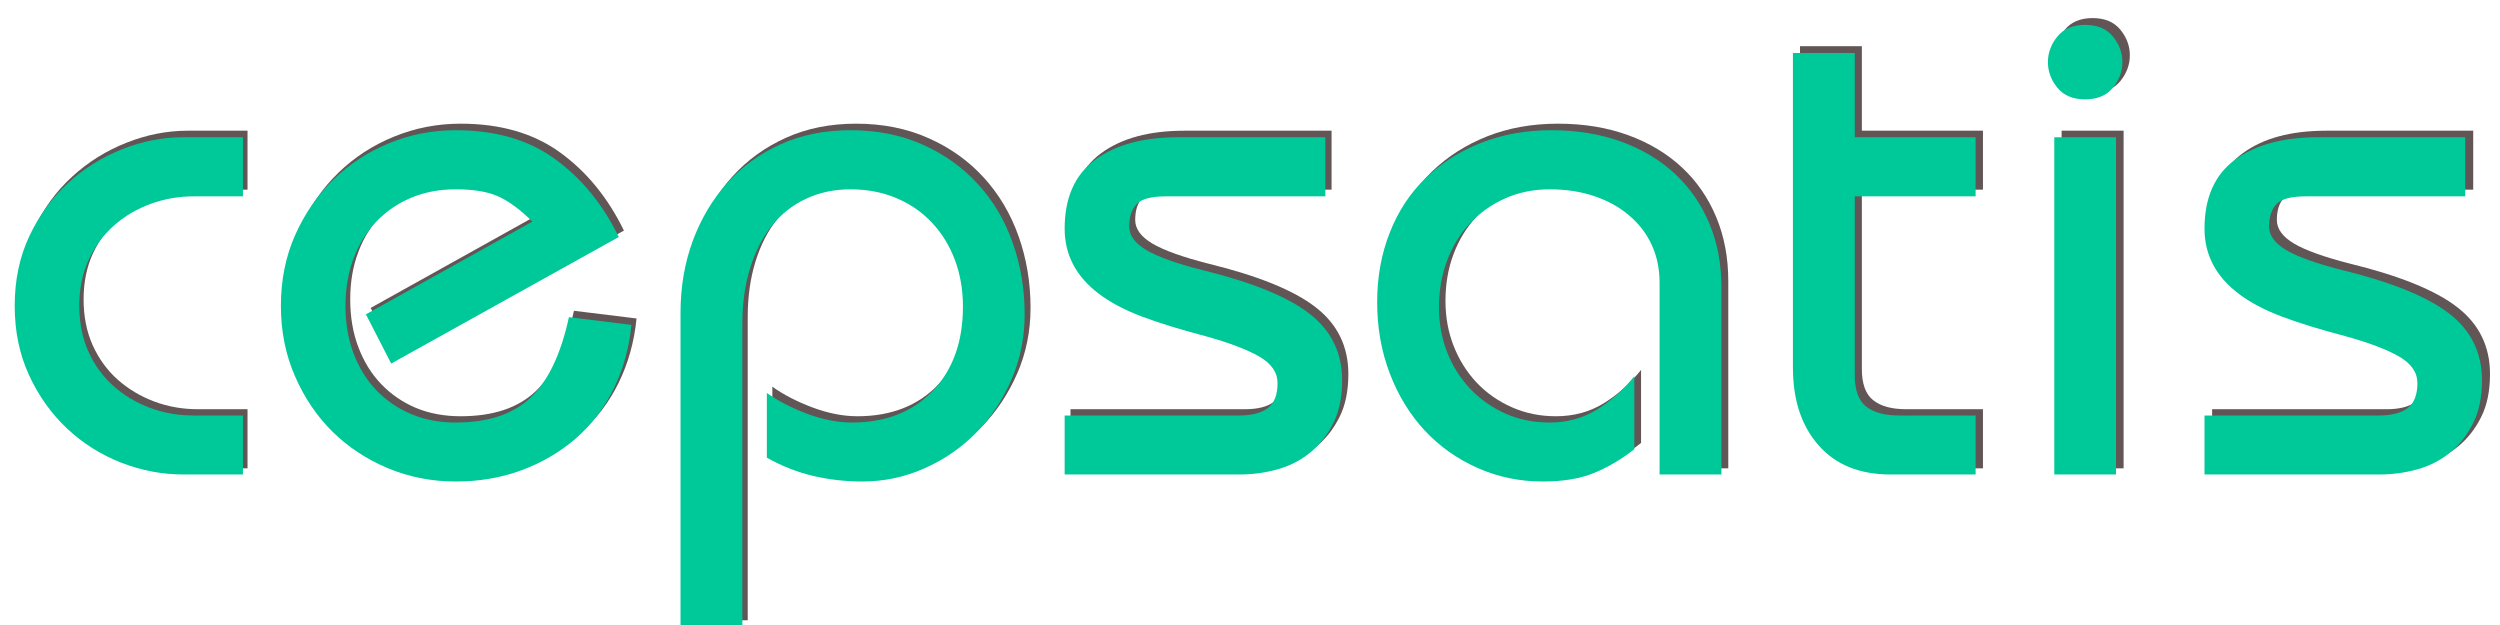 <svg version="1.0" preserveAspectRatio="xMidYMid meet" height="100" viewBox="0 0 300 75" zoomAndPan="magnify" width="400" xmlns:xlink="http://www.w3.org/1999/xlink" xmlns="http://www.w3.org/2000/svg"><defs><g></g></defs><g fill-opacity="1" fill="#625555"><g transform="translate(-1.359, 56.2)"><g><path d="M 31.062 -40.516 L 31.062 -33.438 L 25.156 -33.438 C 23.352 -33.438 21.633 -33.141 20 -32.547 C 18.375 -31.953 16.91 -31.094 15.609 -29.969 C 14.316 -28.844 13.289 -27.461 12.531 -25.828 C 11.77 -24.203 11.391 -22.348 11.391 -20.266 C 11.391 -18.234 11.754 -16.398 12.484 -14.766 C 13.223 -13.141 14.223 -11.766 15.484 -10.641 C 16.754 -9.516 18.219 -8.641 19.875 -8.016 C 21.539 -7.398 23.273 -7.094 25.078 -7.094 L 31.062 -7.094 L 31.062 0 L 23.891 0 C 21.359 0 18.867 -0.477 16.422 -1.438 C 13.973 -2.395 11.805 -3.758 9.922 -5.531 C 8.035 -7.301 6.516 -9.438 5.359 -11.938 C 4.203 -14.445 3.625 -17.223 3.625 -20.266 C 3.625 -23.359 4.211 -26.156 5.391 -28.656 C 6.578 -31.164 8.129 -33.289 10.047 -35.031 C 11.961 -36.781 14.129 -38.129 16.547 -39.078 C 18.961 -40.035 21.41 -40.516 23.891 -40.516 Z M 31.062 -40.516"></path></g></g></g><g fill-opacity="1" fill="#625555"><g transform="translate(31.73, 56.2)"><g><path d="M 15.781 -13.344 L 12.75 -19.25 L 32.75 -30.391 C 31.344 -31.797 30.004 -32.797 28.734 -33.391 C 27.473 -33.984 25.742 -34.281 23.547 -34.281 C 21.578 -34.281 19.789 -33.941 18.188 -33.266 C 16.582 -32.586 15.188 -31.629 14 -30.391 C 12.82 -29.148 11.91 -27.672 11.266 -25.953 C 10.617 -24.242 10.297 -22.348 10.297 -20.266 C 10.297 -18.18 10.617 -16.281 11.266 -14.562 C 11.91 -12.844 12.82 -11.363 14 -10.125 C 15.188 -8.883 16.582 -7.926 18.188 -7.25 C 19.789 -6.582 21.578 -6.25 23.547 -6.25 C 27.43 -6.25 30.426 -7.242 32.531 -9.234 C 34.645 -11.234 36.18 -14.457 37.141 -18.906 L 44.656 -17.984 C 44.375 -15.172 43.656 -12.594 42.5 -10.25 C 41.352 -7.914 39.836 -5.93 37.953 -4.297 C 36.066 -2.672 33.898 -1.406 31.453 -0.5 C 29.004 0.395 26.367 0.844 23.547 0.844 C 20.68 0.844 17.969 0.312 15.406 -0.75 C 12.844 -1.82 10.617 -3.285 8.734 -5.141 C 6.848 -7.004 5.344 -9.227 4.219 -11.812 C 3.094 -14.406 2.531 -17.223 2.531 -20.266 C 2.531 -23.359 3.109 -26.195 4.266 -28.781 C 5.422 -31.375 6.953 -33.598 8.859 -35.453 C 10.773 -37.316 13 -38.766 15.531 -39.797 C 18.062 -40.836 20.734 -41.359 23.547 -41.359 C 28.336 -41.359 32.32 -40.203 35.5 -37.891 C 38.676 -35.586 41.223 -32.469 43.141 -28.531 Z M 15.781 -13.344"></path></g></g></g><g fill-opacity="1" fill="#625555"><g transform="translate(78.915, 56.2)"><g><path d="M 44.75 -19.25 C 44.75 -16.438 44.211 -13.805 43.141 -11.359 C 42.066 -8.91 40.645 -6.785 38.875 -4.984 C 37.102 -3.18 35.035 -1.758 32.672 -0.719 C 30.305 0.32 27.828 0.844 25.234 0.844 C 23.211 0.844 21.242 0.617 19.328 0.172 C 17.422 -0.273 15.566 -1.008 13.766 -2.031 L 13.766 -9.797 C 15.109 -8.836 16.723 -8.004 18.609 -7.297 C 20.492 -6.598 22.281 -6.25 23.969 -6.25 C 28.02 -6.25 31.254 -7.516 33.672 -10.047 C 36.098 -12.578 37.312 -15.953 37.312 -20.172 C 37.312 -22.203 36.988 -24.07 36.344 -25.781 C 35.695 -27.5 34.781 -28.992 33.594 -30.266 C 32.414 -31.535 30.992 -32.52 29.328 -33.219 C 27.672 -33.926 25.832 -34.281 23.812 -34.281 C 21.844 -34.281 20.055 -33.898 18.453 -33.141 C 16.848 -32.379 15.477 -31.297 14.344 -29.891 C 13.219 -28.484 12.348 -26.781 11.734 -24.781 C 11.117 -22.781 10.812 -20.57 10.812 -18.156 L 10.812 18.234 L 3.375 18.234 L 3.375 -19.422 C 3.375 -22.516 3.863 -25.395 4.844 -28.062 C 5.832 -30.738 7.211 -33.062 8.984 -35.031 C 10.766 -37 12.906 -38.547 15.406 -39.672 C 17.906 -40.797 20.707 -41.359 23.812 -41.359 C 27.02 -41.359 29.914 -40.781 32.5 -39.625 C 35.094 -38.477 37.301 -36.906 39.125 -34.906 C 40.957 -32.906 42.352 -30.555 43.312 -27.859 C 44.27 -25.16 44.75 -22.289 44.75 -19.25 Z M 44.75 -19.25"></path></g></g></g><g fill-opacity="1" fill="#625555"><g transform="translate(126.1, 56.2)"><g><path d="M 33.688 -40.516 L 33.688 -33.438 L 14.516 -33.438 C 12.773 -33.438 11.609 -33.125 11.016 -32.5 C 10.422 -31.883 10.125 -30.984 10.125 -29.797 C 10.125 -28.734 10.812 -27.789 12.188 -26.969 C 13.57 -26.156 15.812 -25.352 18.906 -24.562 C 24.875 -23.102 29.164 -21.359 31.781 -19.328 C 34.395 -17.305 35.703 -14.633 35.703 -11.312 C 35.703 -9.281 35.348 -7.562 34.641 -6.156 C 33.941 -4.75 33.031 -3.582 31.906 -2.656 C 30.781 -1.727 29.473 -1.051 27.984 -0.625 C 26.492 -0.207 24.961 0 23.391 0 L 2.359 0 L 2.359 -7.094 L 23.297 -7.094 C 24.816 -7.094 25.969 -7.383 26.75 -7.969 C 27.539 -8.562 27.938 -9.562 27.938 -10.969 C 27.938 -12.27 27.203 -13.344 25.734 -14.188 C 24.273 -15.031 22.113 -15.844 19.25 -16.625 C 16.27 -17.414 13.738 -18.203 11.656 -18.984 C 9.57 -19.773 7.852 -20.68 6.5 -21.703 C 3.738 -23.773 2.359 -26.391 2.359 -29.547 C 2.359 -33.266 3.582 -36.02 6.031 -37.812 C 8.477 -39.613 11.816 -40.516 16.047 -40.516 Z M 33.688 -40.516"></path></g></g></g><g fill-opacity="1" fill="#625555"><g transform="translate(163.832, 56.2)"><g><path d="M 43.562 0 L 36.125 0 L 36.125 -23.047 C 36.125 -24.734 35.801 -26.266 35.156 -27.641 C 34.508 -29.023 33.594 -30.207 32.406 -31.188 C 31.227 -32.176 29.836 -32.938 28.234 -33.469 C 26.629 -34.008 24.875 -34.281 22.969 -34.281 C 21 -34.281 19.195 -33.91 17.562 -33.172 C 15.926 -32.441 14.516 -31.441 13.328 -30.172 C 12.148 -28.91 11.238 -27.422 10.594 -25.703 C 9.945 -23.984 9.625 -22.113 9.625 -20.094 C 9.625 -18.176 9.945 -16.383 10.594 -14.719 C 11.238 -13.062 12.148 -11.598 13.328 -10.328 C 14.516 -9.066 15.926 -8.07 17.562 -7.344 C 19.195 -6.613 20.969 -6.25 22.875 -6.25 C 25.02 -6.25 26.938 -6.77 28.625 -7.812 C 30.312 -8.852 31.801 -10.188 33.094 -11.812 L 33.094 -3.047 C 31.52 -1.805 29.898 -0.848 28.234 -0.172 C 26.578 0.504 24.539 0.844 22.125 0.844 C 19.301 0.844 16.664 0.297 14.219 -0.797 C 11.77 -1.898 9.66 -3.406 7.891 -5.312 C 6.117 -7.227 4.723 -9.508 3.703 -12.156 C 2.691 -14.801 2.188 -17.645 2.188 -20.688 C 2.188 -23.719 2.691 -26.516 3.703 -29.078 C 4.723 -31.641 6.16 -33.82 8.016 -35.625 C 9.879 -37.426 12.086 -38.832 14.641 -39.844 C 17.203 -40.852 20.031 -41.359 23.125 -41.359 C 26.227 -41.359 29.047 -40.895 31.578 -39.969 C 34.109 -39.039 36.258 -37.742 38.031 -36.078 C 39.801 -34.422 41.164 -32.438 42.125 -30.125 C 43.082 -27.82 43.562 -25.266 43.562 -22.453 Z M 43.562 0"></path></g></g></g><g fill-opacity="1" fill="#625555"><g transform="translate(211.017, 56.2)"><g><path d="M 12.406 -50.656 L 12.406 -40.516 L 26.938 -40.516 L 26.938 -33.438 L 12.406 -33.438 L 12.406 -11.906 C 12.406 -10.156 12.852 -8.914 13.75 -8.188 C 14.656 -7.457 15.984 -7.094 17.734 -7.094 L 26.938 -7.094 L 26.938 0 L 16.719 0 C 13 0 10.113 -1.164 8.062 -3.5 C 6.008 -5.832 4.984 -8.941 4.984 -12.828 L 4.984 -50.656 Z M 12.406 -50.656"></path></g></g></g><g fill-opacity="1" fill="#625555"><g transform="translate(239.379, 56.2)"><g><path d="M 16.203 -49.562 C 16.203 -48.438 15.82 -47.406 15.062 -46.469 C 14.301 -45.539 13.191 -45.078 11.734 -45.078 C 10.273 -45.078 9.164 -45.539 8.406 -46.469 C 7.645 -47.406 7.266 -48.438 7.266 -49.562 C 7.266 -50.688 7.645 -51.711 8.406 -52.641 C 9.164 -53.566 10.273 -54.031 11.734 -54.031 C 13.191 -54.031 14.301 -53.566 15.062 -52.641 C 15.82 -51.711 16.203 -50.688 16.203 -49.562 Z M 15.453 -40.516 L 15.453 0 L 8.016 0 L 8.016 -40.516 Z M 15.453 -40.516"></path></g></g></g><g fill-opacity="1" fill="#625555"><g transform="translate(263.098, 56.2)"><g><path d="M 33.688 -40.516 L 33.688 -33.438 L 14.516 -33.438 C 12.773 -33.438 11.609 -33.125 11.016 -32.5 C 10.422 -31.883 10.125 -30.984 10.125 -29.797 C 10.125 -28.734 10.812 -27.789 12.188 -26.969 C 13.57 -26.156 15.812 -25.352 18.906 -24.562 C 24.875 -23.102 29.164 -21.359 31.781 -19.328 C 34.395 -17.305 35.703 -14.633 35.703 -11.312 C 35.703 -9.281 35.348 -7.562 34.641 -6.156 C 33.941 -4.75 33.031 -3.582 31.906 -2.656 C 30.781 -1.727 29.473 -1.051 27.984 -0.625 C 26.492 -0.207 24.961 0 23.391 0 L 2.359 0 L 2.359 -7.094 L 23.297 -7.094 C 24.816 -7.094 25.969 -7.383 26.75 -7.969 C 27.539 -8.562 27.938 -9.562 27.938 -10.969 C 27.938 -12.27 27.203 -13.344 25.734 -14.188 C 24.273 -15.031 22.113 -15.844 19.25 -16.625 C 16.27 -17.414 13.738 -18.203 11.656 -18.984 C 9.57 -19.773 7.852 -20.68 6.5 -21.703 C 3.738 -23.773 2.359 -26.391 2.359 -29.547 C 2.359 -33.266 3.582 -36.02 6.031 -37.812 C 8.477 -39.613 11.816 -40.516 16.047 -40.516 Z M 33.688 -40.516"></path></g></g></g><g fill-opacity="1" fill="#00c999"><g transform="translate(-1.861, 56.938)"><g><path d="M 31.016 -40.469 L 31.016 -33.375 L 25.125 -33.375 C 23.32 -33.375 21.602 -33.078 19.969 -32.484 C 18.344 -31.898 16.883 -31.047 15.594 -29.922 C 14.301 -28.797 13.273 -27.414 12.516 -25.781 C 11.754 -24.156 11.375 -22.305 11.375 -20.234 C 11.375 -18.211 11.738 -16.383 12.469 -14.75 C 13.207 -13.125 14.207 -11.75 15.469 -10.625 C 16.727 -9.5 18.188 -8.625 19.844 -8 C 21.508 -7.383 23.238 -7.078 25.031 -7.078 L 31.016 -7.078 L 31.016 0 L 23.859 0 C 21.328 0 18.836 -0.473 16.391 -1.422 C 13.953 -2.379 11.789 -3.742 9.906 -5.516 C 8.02 -7.285 6.5 -9.422 5.344 -11.922 C 4.195 -14.422 3.625 -17.191 3.625 -20.234 C 3.625 -23.328 4.211 -26.125 5.391 -28.625 C 6.578 -31.125 8.125 -33.242 10.031 -34.984 C 11.938 -36.723 14.098 -38.07 16.516 -39.031 C 18.93 -39.988 21.379 -40.469 23.859 -40.469 Z M 31.016 -40.469"></path></g></g></g><g fill-opacity="1" fill="#00c999"><g transform="translate(31.176, 56.938)"><g><path d="M 15.766 -13.312 L 12.734 -19.219 L 32.703 -30.344 C 31.297 -31.75 29.961 -32.742 28.703 -33.328 C 27.441 -33.922 25.711 -34.219 23.516 -34.219 C 21.547 -34.219 19.758 -33.879 18.156 -33.203 C 16.562 -32.535 15.172 -31.582 13.984 -30.344 C 12.805 -29.113 11.895 -27.641 11.25 -25.922 C 10.602 -24.203 10.281 -22.305 10.281 -20.234 C 10.281 -18.148 10.602 -16.25 11.25 -14.531 C 11.895 -12.82 12.805 -11.348 13.984 -10.109 C 15.172 -8.879 16.562 -7.926 18.156 -7.25 C 19.758 -6.57 21.547 -6.234 23.516 -6.234 C 27.391 -6.234 30.379 -7.227 32.484 -9.219 C 34.598 -11.219 36.133 -14.438 37.094 -18.875 L 44.594 -17.953 C 44.312 -15.141 43.594 -12.566 42.438 -10.234 C 41.289 -7.91 39.773 -5.93 37.891 -4.297 C 36.004 -2.672 33.836 -1.406 31.391 -0.5 C 28.953 0.395 26.328 0.844 23.516 0.844 C 20.648 0.844 17.938 0.312 15.375 -0.75 C 12.82 -1.82 10.602 -3.285 8.719 -5.141 C 6.844 -6.992 5.344 -9.211 4.219 -11.797 C 3.094 -14.379 2.531 -17.191 2.531 -20.234 C 2.531 -23.328 3.102 -26.164 4.25 -28.75 C 5.406 -31.332 6.938 -33.551 8.844 -35.406 C 10.758 -37.258 12.977 -38.707 15.5 -39.75 C 18.031 -40.789 20.703 -41.312 23.516 -41.312 C 28.297 -41.312 32.27 -40.156 35.438 -37.844 C 38.613 -35.539 41.16 -32.426 43.078 -28.5 Z M 15.766 -13.312"></path></g></g></g><g fill-opacity="1" fill="#00c999"><g transform="translate(78.287, 56.938)"><g><path d="M 44.672 -19.219 C 44.672 -16.406 44.133 -13.773 43.062 -11.328 C 42 -8.891 40.582 -6.77 38.812 -4.969 C 37.039 -3.176 34.973 -1.758 32.609 -0.719 C 30.254 0.32 27.785 0.844 25.203 0.844 C 23.18 0.844 21.211 0.617 19.297 0.172 C 17.391 -0.273 15.535 -1.004 13.734 -2.016 L 13.734 -9.781 C 15.086 -8.82 16.703 -7.988 18.578 -7.281 C 20.461 -6.582 22.25 -6.234 23.938 -6.234 C 27.988 -6.234 31.223 -7.5 33.641 -10.031 C 36.055 -12.562 37.266 -15.93 37.266 -20.141 C 37.266 -22.172 36.941 -24.039 36.297 -25.75 C 35.648 -27.469 34.734 -28.957 33.547 -30.219 C 32.367 -31.477 30.953 -32.457 29.297 -33.156 C 27.641 -33.863 25.797 -34.219 23.766 -34.219 C 21.805 -34.219 20.023 -33.836 18.422 -33.078 C 16.816 -32.328 15.453 -31.25 14.328 -29.844 C 13.203 -28.438 12.332 -26.734 11.719 -24.734 C 11.102 -22.742 10.797 -20.539 10.797 -18.125 L 10.797 18.203 L 3.375 18.203 L 3.375 -19.391 C 3.375 -22.484 3.863 -25.363 4.844 -28.031 C 5.832 -30.695 7.211 -33.016 8.984 -34.984 C 10.754 -36.953 12.891 -38.5 15.391 -39.625 C 17.891 -40.75 20.68 -41.312 23.766 -41.312 C 26.973 -41.312 29.867 -40.734 32.453 -39.578 C 35.035 -38.422 37.238 -36.844 39.062 -34.844 C 40.895 -32.852 42.285 -30.508 43.234 -27.812 C 44.191 -25.113 44.672 -22.25 44.672 -19.219 Z M 44.672 -19.219"></path></g></g></g><g fill-opacity="1" fill="#00c999"><g transform="translate(125.399, 56.938)"><g><path d="M 33.641 -40.469 L 33.641 -33.375 L 14.5 -33.375 C 12.758 -33.375 11.594 -33.066 11 -32.453 C 10.406 -31.836 10.109 -30.938 10.109 -29.75 C 10.109 -28.688 10.797 -27.742 12.172 -26.922 C 13.555 -26.109 15.789 -25.312 18.875 -24.531 C 24.832 -23.07 29.117 -21.328 31.734 -19.297 C 34.348 -17.273 35.656 -14.609 35.656 -11.297 C 35.656 -9.273 35.301 -7.562 34.594 -6.156 C 33.895 -4.75 32.984 -3.582 31.859 -2.656 C 30.734 -1.727 29.426 -1.051 27.938 -0.625 C 26.445 -0.207 24.914 0 23.344 0 L 2.359 0 L 2.359 -7.078 L 23.266 -7.078 C 24.785 -7.078 25.938 -7.367 26.719 -7.953 C 27.508 -8.547 27.906 -9.547 27.906 -10.953 C 27.906 -12.242 27.172 -13.312 25.703 -14.156 C 24.242 -15 22.082 -15.816 19.219 -16.609 C 16.238 -17.391 13.707 -18.172 11.625 -18.953 C 9.551 -19.742 7.836 -20.648 6.484 -21.672 C 3.734 -23.742 2.359 -26.352 2.359 -29.5 C 2.359 -33.207 3.578 -35.961 6.016 -37.766 C 8.461 -39.566 11.797 -40.469 16.016 -40.469 Z M 33.641 -40.469"></path></g></g></g><g fill-opacity="1" fill="#00c999"><g transform="translate(163.071, 56.938)"><g><path d="M 43.5 0 L 36.078 0 L 36.078 -23.016 C 36.078 -24.703 35.754 -26.234 35.109 -27.609 C 34.461 -28.984 33.547 -30.16 32.359 -31.141 C 31.18 -32.129 29.789 -32.891 28.188 -33.422 C 26.594 -33.953 24.836 -34.219 22.922 -34.219 C 20.961 -34.219 19.164 -33.852 17.531 -33.125 C 15.906 -32.395 14.5 -31.395 13.312 -30.125 C 12.133 -28.863 11.223 -27.375 10.578 -25.656 C 9.93 -23.945 9.609 -22.082 9.609 -20.062 C 9.609 -18.156 9.93 -16.367 10.578 -14.703 C 11.223 -13.047 12.133 -11.586 13.312 -10.328 C 14.5 -9.066 15.906 -8.066 17.531 -7.328 C 19.164 -6.598 20.938 -6.234 22.844 -6.234 C 24.977 -6.234 26.891 -6.754 28.578 -7.797 C 30.266 -8.836 31.754 -10.172 33.047 -11.797 L 33.047 -3.031 C 31.473 -1.801 29.852 -0.848 28.188 -0.172 C 26.531 0.504 24.492 0.844 22.078 0.844 C 19.273 0.844 16.648 0.297 14.203 -0.797 C 11.754 -1.891 9.645 -3.391 7.875 -5.297 C 6.102 -7.211 4.711 -9.488 3.703 -12.125 C 2.691 -14.77 2.188 -17.613 2.188 -20.656 C 2.188 -23.688 2.691 -26.477 3.703 -29.031 C 4.711 -31.594 6.145 -33.77 8 -35.562 C 9.863 -37.363 12.07 -38.77 14.625 -39.781 C 17.188 -40.801 20.008 -41.312 23.094 -41.312 C 26.188 -41.312 29 -40.848 31.531 -39.922 C 34.062 -38.992 36.207 -37.695 37.969 -36.031 C 39.738 -34.375 41.102 -32.395 42.062 -30.094 C 43.02 -27.789 43.5 -25.234 43.5 -22.422 Z M 43.5 0"></path></g></g></g><g fill-opacity="1" fill="#00c999"><g transform="translate(210.182, 56.938)"><g><path d="M 12.391 -50.578 L 12.391 -40.469 L 26.891 -40.469 L 26.891 -33.375 L 12.391 -33.375 L 12.391 -11.891 C 12.391 -10.141 12.836 -8.898 13.734 -8.172 C 14.641 -7.441 15.961 -7.078 17.703 -7.078 L 26.891 -7.078 L 26.891 0 L 16.688 0 C 12.977 0 10.098 -1.164 8.047 -3.5 C 5.992 -5.832 4.969 -8.938 4.969 -12.812 L 4.969 -50.578 Z M 12.391 -50.578"></path></g></g></g><g fill-opacity="1" fill="#00c999"><g transform="translate(238.5, 56.938)"><g><path d="M 16.188 -49.484 C 16.188 -48.359 15.805 -47.332 15.047 -46.406 C 14.285 -45.477 13.176 -45.016 11.719 -45.016 C 10.258 -45.016 9.148 -45.477 8.391 -46.406 C 7.629 -47.332 7.25 -48.359 7.25 -49.484 C 7.25 -50.609 7.629 -51.633 8.391 -52.562 C 9.148 -53.488 10.258 -53.953 11.719 -53.953 C 13.176 -53.953 14.285 -53.488 15.047 -52.562 C 15.805 -51.633 16.188 -50.609 16.188 -49.484 Z M 15.422 -40.469 L 15.422 0 L 8.016 0 L 8.016 -40.469 Z M 15.422 -40.469"></path></g></g></g><g fill-opacity="1" fill="#00c999"><g transform="translate(262.182, 56.938)"><g><path d="M 33.641 -40.469 L 33.641 -33.375 L 14.5 -33.375 C 12.758 -33.375 11.594 -33.066 11 -32.453 C 10.406 -31.836 10.109 -30.938 10.109 -29.75 C 10.109 -28.688 10.797 -27.742 12.172 -26.922 C 13.555 -26.109 15.789 -25.312 18.875 -24.531 C 24.832 -23.07 29.117 -21.328 31.734 -19.297 C 34.348 -17.273 35.656 -14.609 35.656 -11.297 C 35.656 -9.273 35.301 -7.562 34.594 -6.156 C 33.895 -4.75 32.984 -3.582 31.859 -2.656 C 30.734 -1.727 29.426 -1.051 27.938 -0.625 C 26.445 -0.207 24.914 0 23.344 0 L 2.359 0 L 2.359 -7.078 L 23.266 -7.078 C 24.785 -7.078 25.938 -7.367 26.719 -7.953 C 27.508 -8.547 27.906 -9.547 27.906 -10.953 C 27.906 -12.242 27.172 -13.312 25.703 -14.156 C 24.242 -15 22.082 -15.816 19.219 -16.609 C 16.238 -17.391 13.707 -18.172 11.625 -18.953 C 9.551 -19.742 7.836 -20.648 6.484 -21.672 C 3.734 -23.742 2.359 -26.352 2.359 -29.5 C 2.359 -33.207 3.578 -35.961 6.016 -37.766 C 8.461 -39.566 11.797 -40.469 16.016 -40.469 Z M 33.641 -40.469"></path></g></g></g></svg>